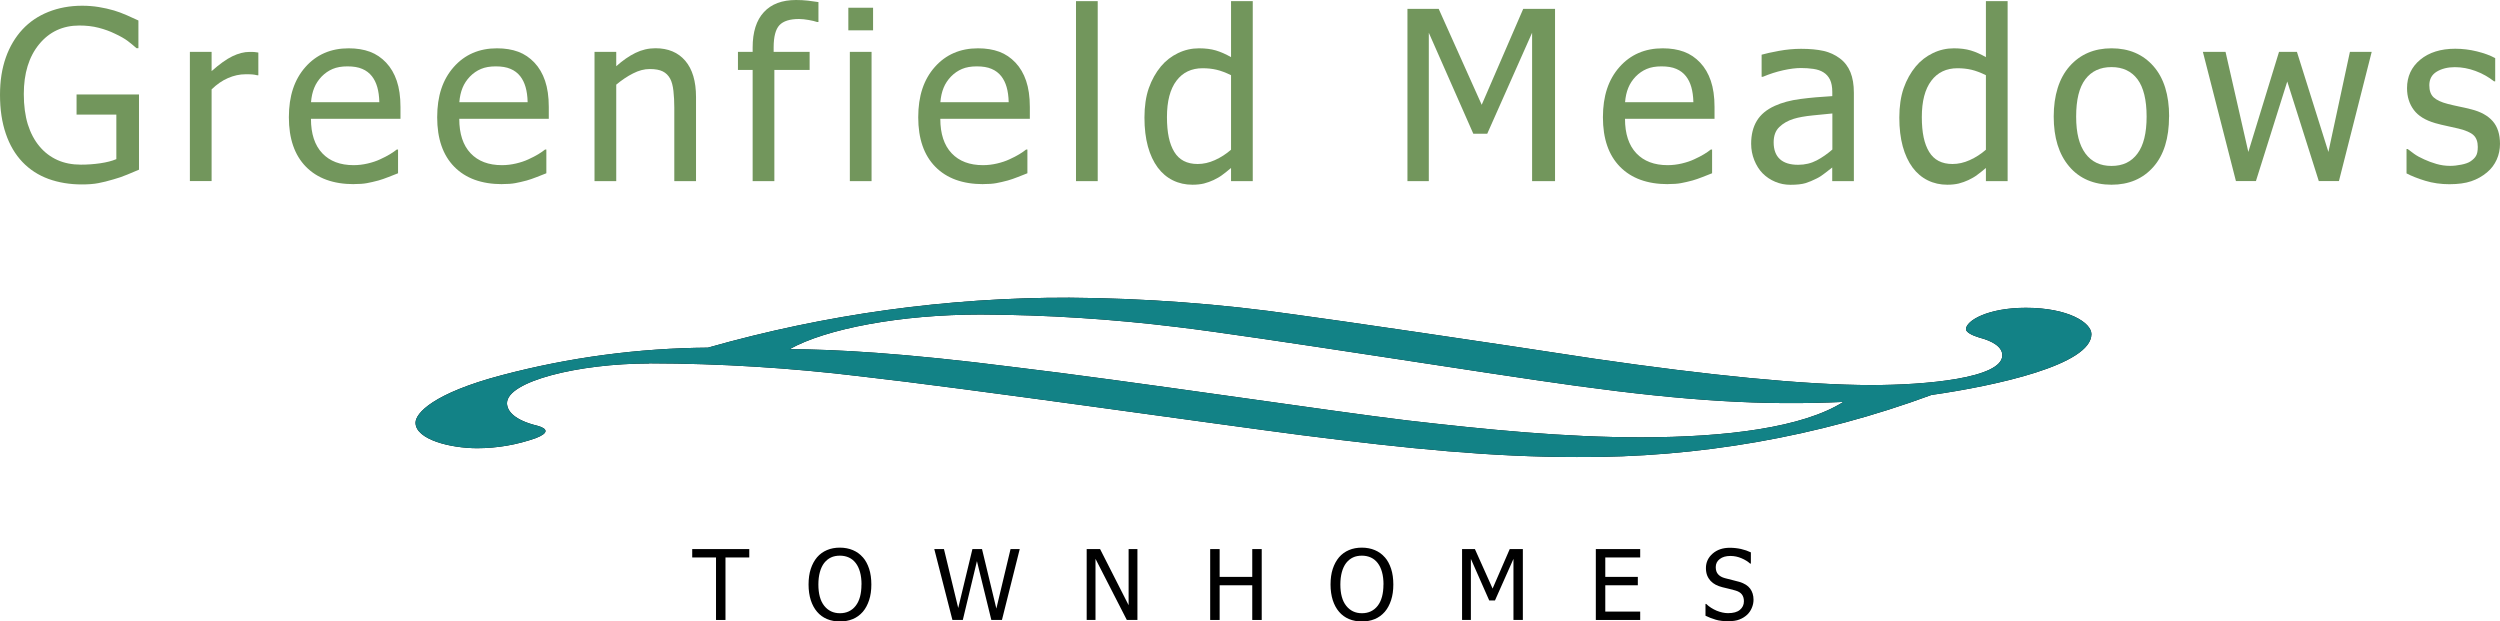 <?xml version="1.0" encoding="UTF-8"?><svg id="Layer_1" xmlns="http://www.w3.org/2000/svg" viewBox="0 0 348.77 86.7"><defs><style>.cls-1{fill:#72965c;}.cls-2{fill:#128286;}</style></defs><g><path class="cls-1" d="m11.42,25.73c-1.7,0-3.25-.26-4.66-.77-1.41-.52-2.62-1.3-3.63-2.36-1.01-1.06-1.79-2.38-2.32-3.95-.54-1.57-.81-3.38-.81-5.42,0-1.94.27-3.67.81-5.2.54-1.53,1.32-2.84,2.33-3.93.98-1.05,2.18-1.87,3.61-2.44,1.43-.57,3-.86,4.7-.86.81,0,1.58.06,2.32.18.74.12,1.45.28,2.13.48.54.16,1.14.38,1.8.67.66.29,1.2.53,1.61.73v3.86h-.27c-.4-.35-.81-.69-1.23-1.01-.43-.32-1.02-.66-1.8-1.02-.65-.32-1.39-.59-2.23-.81-.84-.22-1.74-.32-2.71-.32-2.31,0-4.18.87-5.61,2.61-1.43,1.74-2.14,4.06-2.14,6.95,0,1.61.19,3.02.56,4.23.38,1.2.92,2.23,1.63,3.07.69.83,1.52,1.46,2.49,1.9.97.44,2.07.65,3.28.65.9,0,1.8-.06,2.69-.19.89-.13,1.65-.32,2.26-.58v-6.21h-5.55v-2.81h8.71v10.49c-.41.18-.95.41-1.64.69-.68.28-1.32.5-1.91.66-.79.24-1.5.41-2.13.53-.63.12-1.4.18-2.31.18Z"/><path class="cls-1" d="m36.04,10.5h-.16c-.23-.06-.47-.1-.72-.12-.25-.02-.56-.02-.91-.02-.82,0-1.63.18-2.44.53s-1.57.88-2.29,1.58v12.79h-3.03V7.24h3.03v2.68c1.11-.98,2.07-1.67,2.9-2.07s1.62-.61,2.4-.61c.31,0,.55,0,.7.02.16.02.33.04.52.07v3.16Z"/><path class="cls-1" d="m49.37,25.69c-2.87,0-5.1-.81-6.69-2.43-1.59-1.62-2.38-3.92-2.38-6.9s.77-5.27,2.31-7.01c1.54-1.74,3.55-2.61,6.03-2.61,1.12,0,2.11.16,2.97.48.86.32,1.61.83,2.26,1.52.65.69,1.14,1.53,1.48,2.53.34,1,.52,2.21.52,3.65v1.65h-12.49c0,2.1.53,3.7,1.58,4.81,1.05,1.11,2.51,1.66,4.37,1.66.67,0,1.32-.08,1.96-.23.64-.15,1.22-.34,1.73-.58.55-.25,1.01-.49,1.39-.72.38-.23.69-.45.94-.65h.18v3.31c-.35.14-.8.31-1.32.52-.53.21-1,.37-1.42.49-.59.16-1.13.28-1.61.37-.48.09-1.08.13-1.82.13Zm3.55-11.44c-.02-.82-.12-1.52-.29-2.11-.17-.59-.42-1.09-.74-1.5-.35-.45-.81-.8-1.36-1.03-.55-.24-1.24-.35-2.06-.35s-1.49.12-2.06.36-1.08.59-1.54,1.06c-.45.47-.8,1-1.03,1.57-.24.58-.39,1.25-.45,2.01h9.54Z"/><path class="cls-1" d="m70.06,25.69c-2.87,0-5.1-.81-6.69-2.43-1.59-1.62-2.38-3.92-2.38-6.9s.77-5.27,2.31-7.01c1.54-1.74,3.55-2.61,6.03-2.61,1.12,0,2.11.16,2.97.48.86.32,1.61.83,2.26,1.52.65.69,1.14,1.53,1.48,2.53.34,1,.52,2.21.52,3.65v1.65h-12.49c0,2.1.53,3.7,1.58,4.81,1.05,1.11,2.51,1.66,4.37,1.66.67,0,1.32-.08,1.96-.23.64-.15,1.22-.34,1.73-.58.55-.25,1.01-.49,1.39-.72.38-.23.69-.45.94-.65h.18v3.31c-.35.14-.8.31-1.32.52-.53.21-1,.37-1.42.49-.59.16-1.13.28-1.61.37-.48.09-1.08.13-1.82.13Zm3.55-11.44c-.02-.82-.12-1.52-.29-2.11-.17-.59-.42-1.09-.74-1.5-.35-.45-.81-.8-1.36-1.03-.55-.24-1.24-.35-2.06-.35s-1.49.12-2.06.36-1.08.59-1.54,1.06c-.45.47-.8,1-1.03,1.57-.24.58-.39,1.25-.45,2.01h9.54Z"/><path class="cls-1" d="m97.1,25.27h-3.03v-10.26c0-.83-.04-1.6-.12-2.32-.08-.72-.23-1.29-.46-1.72-.25-.45-.59-.79-1.03-1.01-.44-.22-1.04-.33-1.81-.33s-1.53.2-2.33.61c-.8.4-1.58.93-2.35,1.57v13.46h-3.03V7.24h3.03v2c.9-.81,1.8-1.43,2.68-1.86.88-.43,1.81-.65,2.79-.65,1.77,0,3.16.58,4.16,1.75,1,1.17,1.5,2.86,1.5,5.07v11.7Z"/><path class="cls-1" d="m114.15,3.07h-.16c-.27-.1-.66-.19-1.16-.28-.51-.09-.96-.14-1.36-.14-1.28,0-2.19.29-2.73.86-.54.58-.81,1.62-.81,3.12v.61h5.02v2.52h-4.92v15.51h-3.03v-15.51h-2.05v-2.52h2.05v-.6c0-2.17.52-3.82,1.57-4.95,1.04-1.13,2.54-1.69,4.49-1.69.56,0,1.11.03,1.65.09.54.06,1.03.13,1.47.2v2.78Z"/><path class="cls-1" d="m121.8,4.23h-3.45V1.08h3.45v3.15Zm-.21,21.04h-3.03V7.24h3.03v18.02Z"/><path class="cls-1" d="m137.17,25.69c-2.87,0-5.1-.81-6.69-2.43-1.59-1.62-2.38-3.92-2.38-6.9s.77-5.27,2.31-7.01c1.54-1.74,3.55-2.61,6.03-2.61,1.12,0,2.11.16,2.97.48.86.32,1.61.83,2.26,1.52.65.69,1.14,1.53,1.48,2.53.34,1,.52,2.21.52,3.65v1.65h-12.49c0,2.1.53,3.7,1.58,4.81,1.05,1.11,2.51,1.66,4.37,1.66.67,0,1.32-.08,1.96-.23.64-.15,1.22-.34,1.73-.58.55-.25,1.01-.49,1.39-.72.38-.23.69-.45.94-.65h.18v3.31c-.35.14-.8.31-1.32.52-.53.21-1,.37-1.42.49-.59.16-1.13.28-1.61.37-.48.09-1.08.13-1.82.13Zm3.55-11.44c-.02-.82-.12-1.52-.29-2.11-.17-.59-.42-1.09-.74-1.5-.35-.45-.81-.8-1.36-1.03-.55-.24-1.24-.35-2.06-.35s-1.49.12-2.06.36-1.08.59-1.54,1.06c-.45.47-.8,1-1.03,1.57-.24.58-.39,1.25-.45,2.01h9.54Z"/><path class="cls-1" d="m153.14,25.27h-3.03V.16h3.03v25.11Z"/><path class="cls-1" d="m174.77,25.27h-3.03v-1.84c-.47.4-.88.73-1.23.98-.34.26-.75.49-1.21.71-.43.2-.88.36-1.34.48-.46.11-1,.17-1.61.17-.98,0-1.89-.2-2.72-.61-.83-.41-1.54-1.01-2.12-1.79-.59-.8-1.05-1.78-1.37-2.94-.32-1.17-.48-2.51-.48-4.03s.2-2.95.61-4.11c.41-1.16.97-2.16,1.69-3.03.66-.79,1.45-1.4,2.38-1.85.93-.45,1.91-.67,2.93-.67.9,0,1.69.1,2.36.3.67.2,1.37.51,2.11.93V.16h3.03v25.11Zm-3.03-4.39v-10.39c-.75-.37-1.43-.62-2.02-.76-.6-.14-1.25-.21-1.94-.21-1.56,0-2.78.58-3.66,1.75-.88,1.17-1.32,2.85-1.32,5.06s.34,3.74,1.02,4.86c.68,1.12,1.76,1.69,3.26,1.69.8,0,1.6-.18,2.4-.54.81-.36,1.57-.85,2.27-1.46Z"/><path class="cls-1" d="m216.93,25.27h-3.19V4.57l-6.26,14.09h-1.94l-6.21-14.09v20.7h-2.98V1.24h4.36l6,13.38,5.79-13.38h4.44v24.02Z"/><path class="cls-1" d="m232.69,25.69c-2.87,0-5.1-.81-6.69-2.43-1.59-1.62-2.38-3.92-2.38-6.9s.77-5.27,2.31-7.01c1.54-1.74,3.55-2.61,6.03-2.61,1.12,0,2.11.16,2.97.48.86.32,1.61.83,2.26,1.52.65.69,1.14,1.53,1.48,2.53.34,1,.52,2.21.52,3.65v1.65h-12.49c0,2.1.53,3.7,1.58,4.81,1.05,1.11,2.51,1.66,4.37,1.66.67,0,1.32-.08,1.96-.23.64-.15,1.22-.34,1.73-.58.55-.25,1.01-.49,1.39-.72.38-.23.69-.45.94-.65h.18v3.31c-.35.14-.8.31-1.32.52-.53.21-1,.37-1.42.49-.59.16-1.13.28-1.61.37-.48.09-1.08.13-1.82.13Zm3.55-11.44c-.02-.82-.12-1.52-.29-2.11-.17-.59-.42-1.09-.74-1.5-.35-.45-.81-.8-1.36-1.03-.55-.24-1.24-.35-2.06-.35s-1.49.12-2.06.36-1.08.59-1.54,1.06c-.45.47-.8,1-1.03,1.57-.24.58-.39,1.25-.45,2.01h9.54Z"/><path class="cls-1" d="m255.63,23.35c-.25.18-.58.44-.99.77-.41.33-.81.59-1.2.78-.54.28-1.06.49-1.56.65-.5.15-1.2.23-2.11.23-.74,0-1.45-.14-2.11-.42-.67-.28-1.25-.67-1.76-1.18-.48-.49-.87-1.11-1.16-1.83s-.44-1.49-.44-2.3c0-1.25.26-2.31.79-3.19.53-.88,1.36-1.57,2.5-2.09,1.01-.46,2.2-.78,3.58-.96,1.38-.18,2.86-.31,4.45-.4v-.58c0-.71-.11-1.28-.32-1.72-.22-.44-.52-.77-.9-1.01-.39-.25-.86-.41-1.42-.49-.56-.08-1.13-.12-1.73-.12-.7,0-1.52.1-2.47.31-.95.21-1.89.51-2.84.91h-.18v-3.08c.56-.16,1.36-.34,2.4-.53,1.04-.19,2.08-.29,3.1-.29,1.24,0,2.28.1,3.13.29.85.19,1.61.54,2.29,1.05.66.49,1.15,1.14,1.47,1.92.32.79.48,1.74.48,2.87v12.33h-3.02v-1.92Zm0-2.52v-5c-.72.06-1.63.15-2.73.27-1.1.11-1.99.27-2.67.48-.81.25-1.47.63-2,1.14-.53.51-.79,1.22-.79,2.14,0,1.03.29,1.81.87,2.34.58.53,1.43.79,2.55.79.96,0,1.82-.21,2.6-.62.77-.41,1.5-.92,2.18-1.52Z"/><path class="cls-1" d="m280.08,25.27h-3.03v-1.84c-.47.4-.88.73-1.23.98-.34.26-.75.49-1.21.71-.43.2-.88.36-1.34.48-.46.11-1,.17-1.61.17-.98,0-1.89-.2-2.72-.61-.83-.41-1.54-1.01-2.12-1.79-.59-.8-1.05-1.78-1.37-2.94-.32-1.17-.48-2.51-.48-4.03s.2-2.95.61-4.11c.41-1.16.97-2.16,1.69-3.03.66-.79,1.45-1.4,2.38-1.85.93-.45,1.91-.67,2.93-.67.9,0,1.69.1,2.36.3.67.2,1.37.51,2.11.93V.16h3.03v25.11Zm-3.03-4.39v-10.39c-.75-.37-1.43-.62-2.02-.76-.6-.14-1.25-.21-1.94-.21-1.56,0-2.78.58-3.66,1.75-.88,1.17-1.32,2.85-1.32,5.06s.34,3.74,1.02,4.86c.68,1.12,1.76,1.69,3.26,1.69.8,0,1.6-.18,2.4-.54.81-.36,1.57-.85,2.27-1.46Z"/><path class="cls-1" d="m302.6,16.26c0,3.03-.73,5.38-2.19,7.03-1.46,1.65-3.41,2.48-5.84,2.48s-4.48-.85-5.91-2.56c-1.44-1.7-2.15-4.02-2.15-6.95s.74-5.35,2.22-7.02c1.48-1.67,3.43-2.5,5.85-2.5s4.38.83,5.84,2.49c1.46,1.66,2.19,4,2.19,7.03Zm-3.13,0c0-2.33-.43-4.07-1.27-5.2-.85-1.13-2.06-1.7-3.63-1.7s-2.8.57-3.65,1.7c-.86,1.14-1.28,2.87-1.28,5.2s.43,3.97,1.28,5.14c.86,1.17,2.07,1.75,3.65,1.75s2.77-.57,3.62-1.72c.86-1.15,1.28-2.87,1.28-5.17Z"/><path class="cls-1" d="m330.87,7.24l-4.57,18.02h-2.81l-4.4-13.89-4.37,13.89h-2.79l-4.61-18.02h3.16l3.18,13.96,4.28-13.96h2.5l4.39,13.96,3-13.96h3.05Z"/><path class="cls-1" d="m341.72,25.7c-1.2,0-2.33-.16-3.38-.48-1.05-.32-1.92-.67-2.61-1.03v-3.4h.16c.26.2.56.43.91.68.35.25.81.51,1.4.77.52.24,1.08.45,1.7.63.62.18,1.26.27,1.93.27.48,0,1-.06,1.55-.17.55-.11.96-.26,1.23-.43.38-.25.65-.51.81-.79.17-.28.25-.7.25-1.26,0-.72-.2-1.26-.59-1.63-.39-.37-1.09-.67-2.09-.92-.39-.1-.89-.21-1.52-.34-.62-.13-1.2-.27-1.73-.42-1.38-.4-2.38-1.01-3-1.85-.62-.83-.94-1.84-.94-3.03,0-1.62.61-2.95,1.84-3.97,1.23-1.02,2.86-1.53,4.89-1.53,1,0,2.01.12,3.02.37,1.01.25,1.86.56,2.55.94v3.24h-.16c-.77-.61-1.64-1.1-2.59-1.45s-1.91-.53-2.88-.53-1.84.21-2.53.63c-.69.42-1.03,1.05-1.03,1.9,0,.75.2,1.31.61,1.69.41.37,1.06.68,1.97.91.45.12.95.23,1.51.35.55.11,1.14.24,1.75.4,1.33.33,2.34.89,3.01,1.66.67.77,1.01,1.83,1.01,3.16,0,.77-.15,1.51-.46,2.2s-.76,1.29-1.35,1.78c-.65.54-1.37.95-2.19,1.23-.81.28-1.83.42-3.06.42Z"/></g><g><path d="m99.89,86.49v-8.72h-3.32v-1.17h7.96v1.17h-3.32v8.72h-1.32Z"/><path d="m120.37,77.74c.38.43.67.97.88,1.61s.31,1.38.31,2.2-.1,1.53-.31,2.17-.5,1.19-.88,1.63c-.4.46-.87.8-1.41,1.02s-1.13.33-1.78.33-1.27-.11-1.81-.34-1-.56-1.38-1.01c-.38-.44-.67-.98-.88-1.62-.2-.64-.31-1.37-.31-2.18s.1-1.56.31-2.19.5-1.17.88-1.62c.38-.44.84-.77,1.38-1s1.14-.34,1.8-.34,1.28.12,1.82.35,1,.56,1.37.99Zm-.18,3.81c0-.66-.07-1.24-.21-1.74-.14-.51-.34-.92-.6-1.26-.26-.34-.58-.6-.95-.77-.37-.17-.79-.26-1.25-.26s-.9.08-1.25.25c-.36.17-.67.42-.95.77-.26.34-.46.76-.6,1.27s-.21,1.09-.21,1.73c0,1.3.27,2.29.82,2.98s1.28,1.03,2.19,1.03,1.65-.34,2.19-1.03.81-1.68.81-2.98Z"/><path d="m142.26,76.6l-2.48,9.89h-1.48l-2.01-8.21-1.97,8.21h-1.45l-2.53-9.89h1.35l1.99,8.22,1.98-8.22h1.34l2,8.3,1.98-8.3h1.29Z"/><path d="m158.67,86.49h-1.47l-4.37-8.53v8.53h-1.23v-9.89h1.87l3.98,7.83v-7.83h1.23v9.89Z"/><path d="m176.02,86.49h-1.32v-4.84h-4.55v4.84h-1.32v-9.89h1.32v3.88h4.55v-3.88h1.32v9.89Z"/><path d="m193.19,77.74c.38.43.67.97.88,1.61s.31,1.38.31,2.2-.1,1.53-.31,2.17-.5,1.19-.88,1.63c-.4.46-.87.8-1.41,1.02s-1.13.33-1.78.33-1.27-.11-1.81-.34-1-.56-1.38-1.01c-.38-.44-.67-.98-.88-1.62-.2-.64-.31-1.37-.31-2.18s.1-1.56.31-2.19.5-1.17.88-1.62c.38-.44.84-.77,1.38-1s1.14-.34,1.8-.34,1.28.12,1.82.35,1,.56,1.37.99Zm-.18,3.81c0-.66-.07-1.24-.21-1.74-.14-.51-.34-.92-.6-1.26-.26-.34-.58-.6-.95-.77-.37-.17-.79-.26-1.25-.26s-.9.08-1.25.25c-.36.17-.67.42-.95.77-.26.34-.46.76-.6,1.27s-.21,1.09-.21,1.73c0,1.3.27,2.29.82,2.98s1.28,1.03,2.19,1.03,1.65-.34,2.19-1.03.81-1.68.81-2.98Z"/><path d="m212.46,86.49h-1.32v-8.52l-2.58,5.8h-.8l-2.56-5.8v8.52h-1.23v-9.89h1.79l2.47,5.51,2.39-5.51h1.83v9.89Z"/><path d="m222.63,86.49v-9.89h6.19v1.17h-4.87v2.71h4.54v1.17h-4.54v3.67h4.87v1.17h-6.19Z"/><path d="m241.18,86.67c-.72,0-1.33-.07-1.83-.22-.5-.15-.98-.33-1.42-.55v-1.65h.09c.43.41.93.72,1.47.95.55.22,1.08.34,1.59.34.73,0,1.28-.15,1.65-.46s.56-.7.56-1.2c0-.39-.1-.72-.29-.96-.19-.25-.5-.43-.93-.55-.31-.09-.58-.16-.84-.22-.25-.06-.57-.14-.95-.23-.34-.09-.65-.2-.92-.34-.27-.14-.51-.32-.72-.54-.2-.22-.36-.47-.48-.77-.11-.29-.17-.63-.17-1.02,0-.8.31-1.47.94-2.02.62-.54,1.42-.81,2.39-.81.55,0,1.08.06,1.57.17.49.11.95.27,1.37.47v1.57h-.1c-.31-.29-.72-.54-1.21-.75s-1.01-.32-1.55-.32c-.61,0-1.11.14-1.48.43-.38.29-.56.66-.56,1.13,0,.42.11.76.33,1,.22.25.54.43.96.54.28.08.62.16,1.02.26.4.1.74.18,1,.26.68.21,1.18.52,1.49.94.31.42.47.94.47,1.55,0,.39-.08.77-.24,1.14-.16.38-.38.7-.66.96-.32.29-.68.51-1.08.66-.4.16-.9.23-1.5.23Z"/></g><path id="path" d="m90.56,50.71c-9.8,0-19.83,2.48-19.83,5.53,0,1.16,1.12,2.4,4.26,3.16,1.52.42,1.52,1.04-.24,1.72-2.63.93-5.4,1.41-8.19,1.41-3.69,0-8.59-1.21-8.59-3.56,0-1.3,2.41-4.09,12.04-6.63,9.38-2.48,19.04-3.77,28.75-3.84,16.4-4.66,33.37-7.01,50.42-6.97,10.59.07,21.16.86,31.63,2.37,5.46.73,26.66,3.84,41.68,6.15,15.73,2.29,29.3,3.67,38.62,3.67,7.47,0,18.23-.94,18.23-4.15,0-1.19-1.37-2-3.22-2.48-1.04-.31-1.85-.76-1.85-1.16,0-1.19,3.05-2.99,8.35-2.99,5.94,0,9.15,2.09,9.15,3.67,0,4.29-13.33,7.2-22.32,8.49-15.83,5.84-32.59,8.77-49.46,8.66-11.88,0-23.28-1.13-38.38-3.05-11.41-1.47-47.21-6.6-61.59-8.21-9.72-1.18-19.51-1.79-29.31-1.81h-.15Zm46.17-6.83c-11,0-21.44,1.95-26.58,4.83,6.26.03,15.74.51,31.4,2.51,15.66,1.86,44.56,6.21,54.68,7.42,11.24,1.3,22,2.37,32.68,2.37,11.96,0,22.64-1.38,28.26-4.94-11.16.51-21.68-.11-37.18-2.23-11.88-1.61-44.64-6.89-55.72-8.21-9.08-1.12-18.23-1.71-27.38-1.75h-.16,0Z"/><path id="path-2" class="cls-2" d="m90.56,50.71c-9.8,0-19.83,2.48-19.83,5.53,0,1.16,1.12,2.4,4.26,3.16,1.52.42,1.52,1.04-.24,1.72-2.63.93-5.4,1.41-8.19,1.41-3.69,0-8.59-1.21-8.59-3.56,0-1.3,2.41-4.09,12.04-6.63,9.38-2.48,19.04-3.77,28.75-3.84,16.4-4.66,33.37-7.01,50.42-6.97,10.59.07,21.16.86,31.63,2.37,5.46.73,26.66,3.84,41.68,6.15,15.73,2.29,29.3,3.67,38.62,3.67,7.47,0,18.23-.94,18.23-4.15,0-1.19-1.37-2-3.22-2.48-1.04-.31-1.85-.76-1.85-1.16,0-1.19,3.05-2.99,8.35-2.99,5.94,0,9.15,2.09,9.15,3.67,0,4.29-13.33,7.2-22.32,8.49-15.83,5.84-32.59,8.77-49.46,8.66-11.88,0-23.28-1.13-38.38-3.05-11.41-1.47-47.21-6.6-61.59-8.21-9.72-1.18-19.51-1.79-29.31-1.81h-.15Zm46.17-6.83c-11,0-21.44,1.95-26.58,4.83,6.26.03,15.74.51,31.4,2.51,15.66,1.86,44.56,6.21,54.68,7.42,11.24,1.3,22,2.37,32.68,2.37,11.96,0,22.64-1.38,28.26-4.94-11.16.51-21.68-.11-37.18-2.23-11.88-1.61-44.64-6.89-55.72-8.21-9.08-1.12-18.23-1.71-27.38-1.75h-.16,0Z"/></svg>